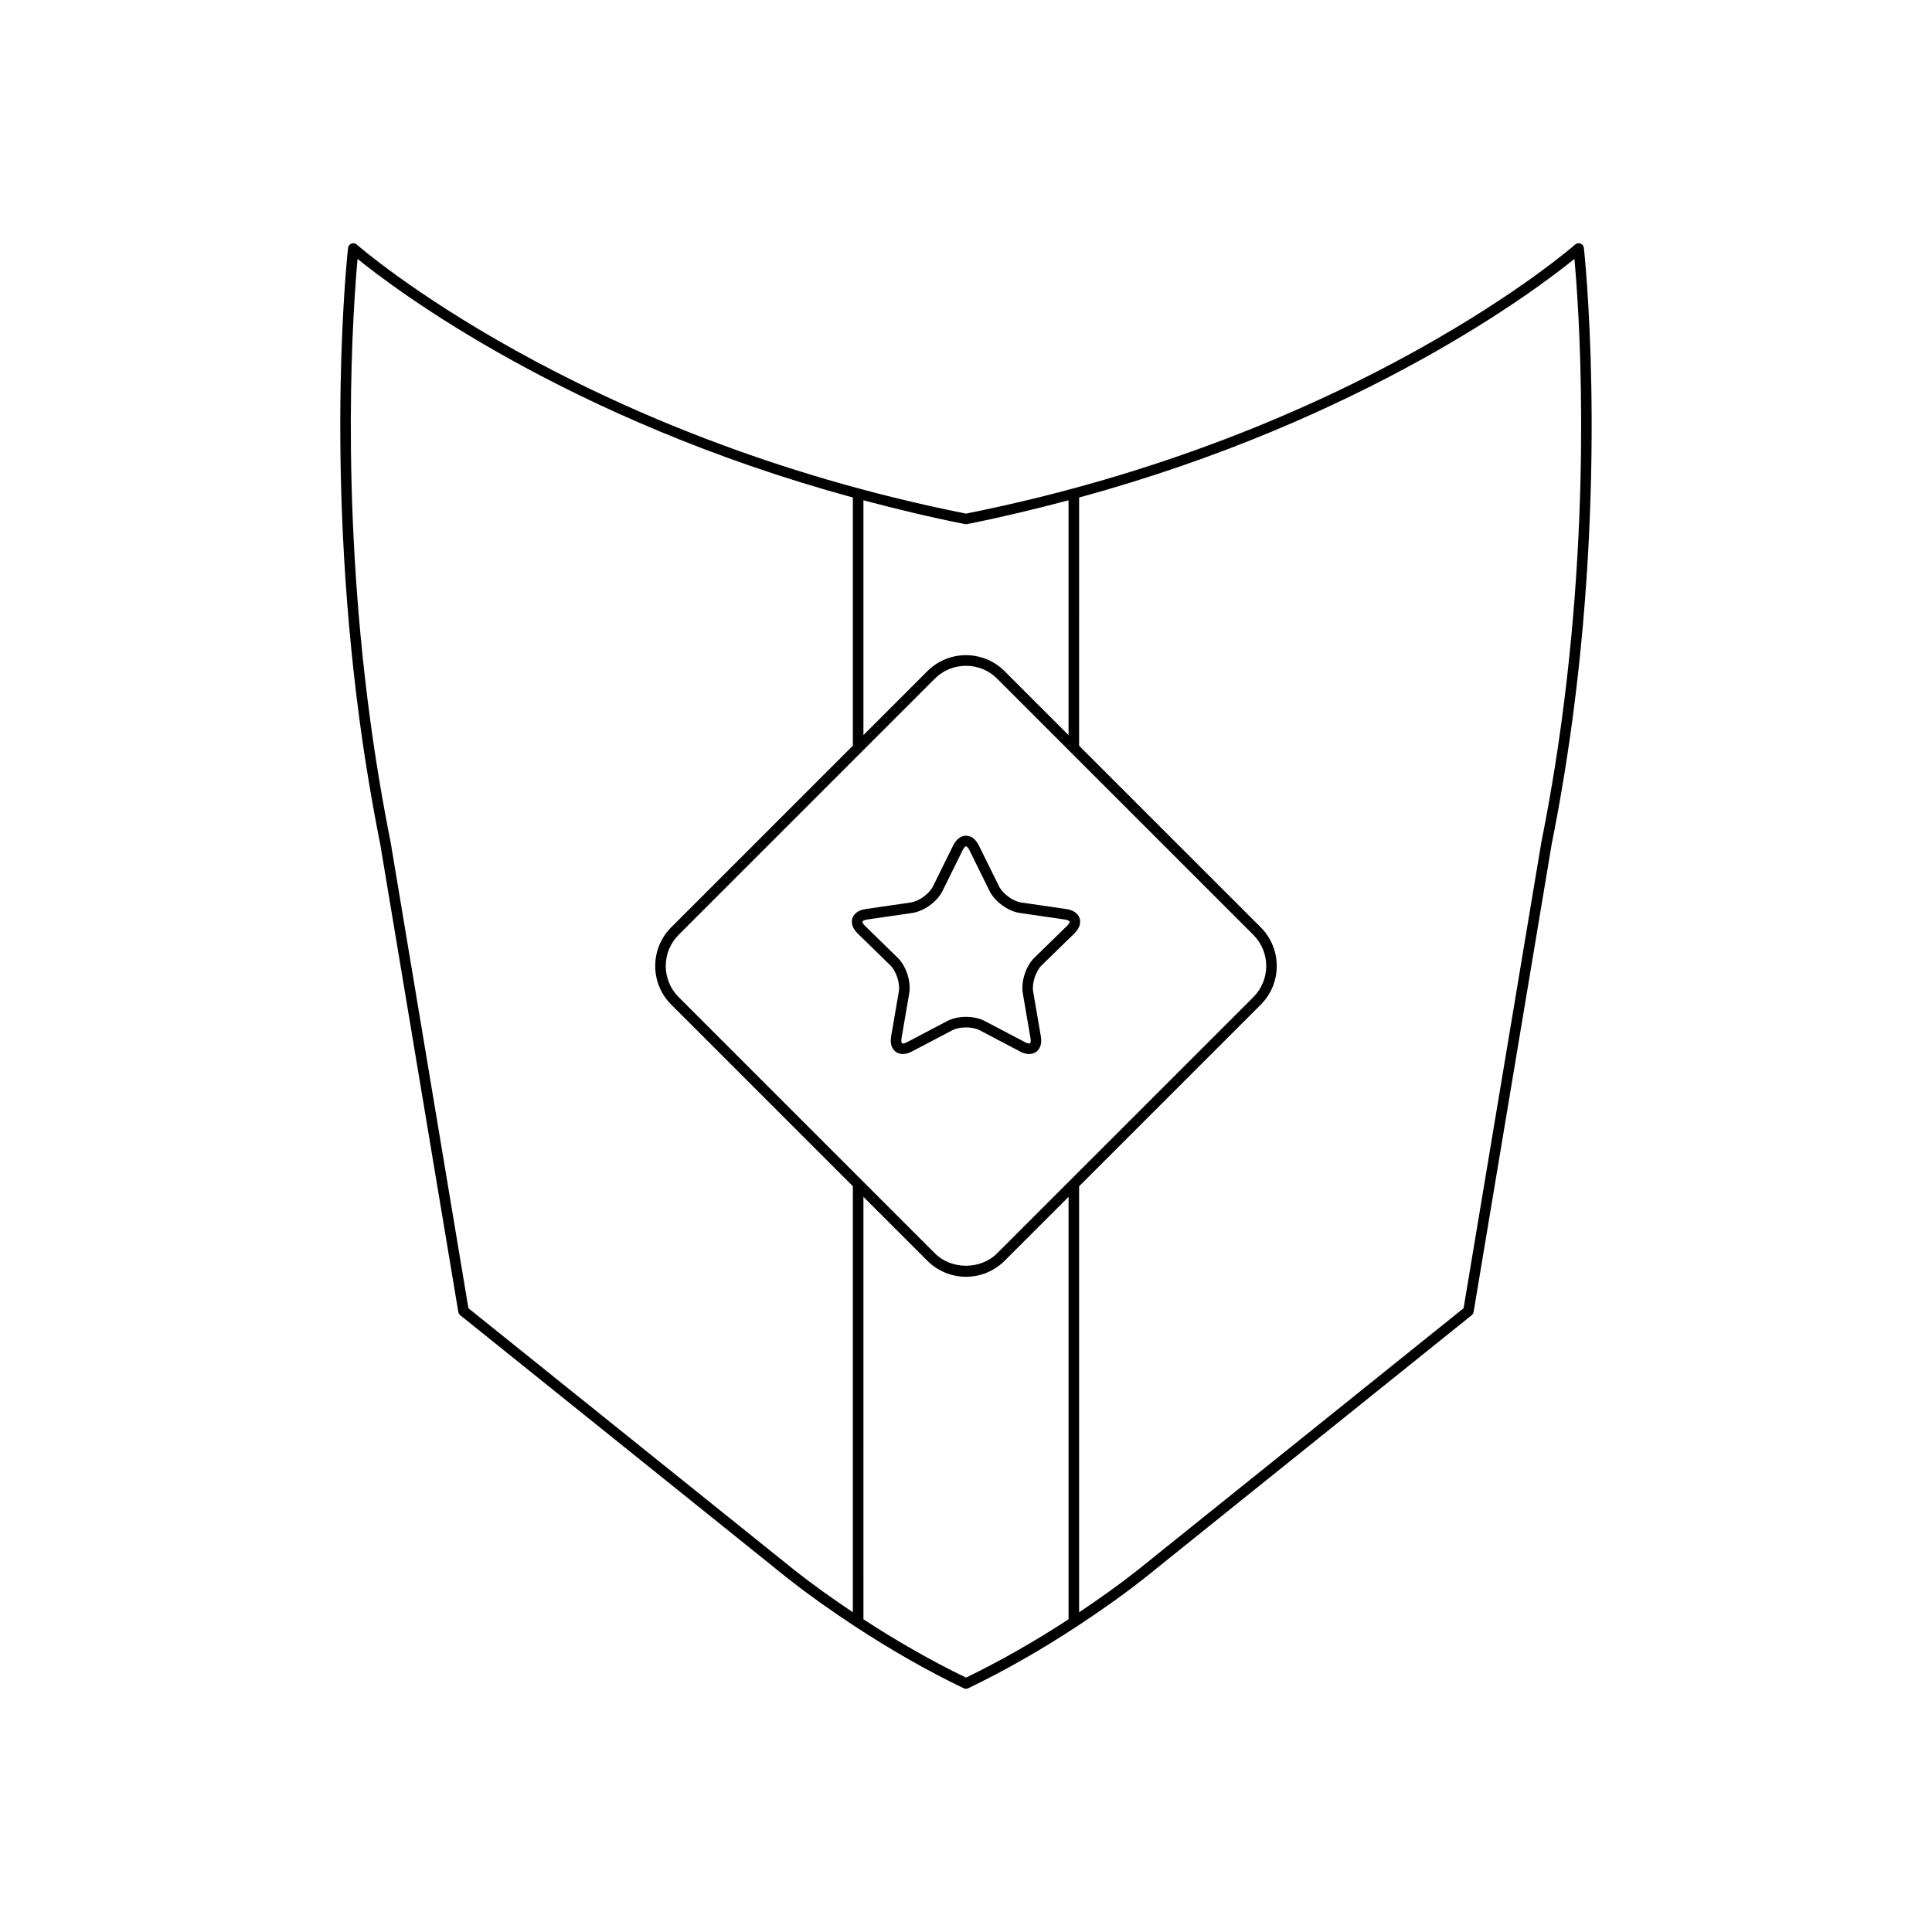 <?xml version="1.0" encoding="UTF-8"?>
<!-- Uploaded to: ICON Repo, www.svgrepo.com, Generator: ICON Repo Mixer Tools -->
<svg fill="#000000" width="800px" height="800px" version="1.1" viewBox="144 144 512 512" xmlns="http://www.w3.org/2000/svg">
 <g>
  <path d="m244.75 367.64 20.707 124.05c0.059 0.34 0.242 0.645 0.508 0.859l82.727 66.461c1.262 1.043 2.555 2.062 3.832 3.082l0.453 0.363c0.043 0.031 0.086 0.066 0.137 0.094 5.551 4.367 11.348 8.434 17.266 12.324 0.094 0.109 0.211 0.145 0.332 0.223 9.191 6.023 18.746 11.531 28.672 16.309 0.191 0.094 0.398 0.141 0.605 0.141 0.207 0 0.414-0.047 0.605-0.141 9.922-4.777 19.473-10.281 28.668-16.309 0.121-0.074 0.242-0.113 0.336-0.223 5.918-3.891 11.719-7.953 17.266-12.324 0.051-0.031 0.094-0.062 0.137-0.094l0.449-0.359c1.285-1.02 2.574-2.043 3.82-3.074l82.742-66.473c0.27-0.215 0.449-0.523 0.508-0.859l20.695-124c2.144-10.711 3.973-21.68 5.465-32.75 9.293-69.164 3.125-124.69 3.062-125.24-0.059-0.52-0.398-0.961-0.891-1.148-0.48-0.188-1.039-0.086-1.426 0.258-0.559 0.512-58.008 50.664-161.43 71.305-103.43-20.641-160.88-70.793-161.44-71.301-0.398-0.348-0.957-0.449-1.426-0.258-0.492 0.188-0.832 0.629-0.891 1.148-0.066 0.551-6.231 56.078 3.082 125.39 1.469 10.922 3.301 21.891 5.43 32.559zm182.43 205.49c-8.73 5.688-17.789 10.902-27.18 15.457-9.391-4.555-18.449-9.766-27.18-15.453l-0.004-111.96 16.957 16.957c2.824 2.816 6.523 4.227 10.227 4.227 3.699 0 7.402-1.41 10.223-4.227l16.957-16.957zm0.41-116.33-19.348 19.348c-4.383 4.383-12.102 4.383-16.488 0l-19.348-19.348-48.566-48.562c-4.543-4.547-4.543-11.941 0-16.488l67.914-67.91c2.191-2.191 5.125-3.394 8.246-3.394s6.051 1.207 8.242 3.398l67.914 67.91c4.543 4.547 4.543 11.941 0 16.488zm2.387-180.95c75.633-20.637 121.32-55.16 131.26-63.234 1.078 11.73 4.793 61.605-3.34 122.09-1.461 10.863-3.285 21.77-5.422 32.473l-20.613 123.52-82.348 66.152c-1.25 1.031-2.519 2.043-3.801 3.055l-0.328 0.266c-0.039 0.023-0.082 0.051-0.113 0.082-4.93 3.887-10.07 7.516-15.297 11.023v-112.9l48.156-48.152c5.629-5.637 5.629-14.809 0-20.445l-48.156-48.152zm-57.16 0.73c8.625 2.293 17.527 4.453 26.906 6.316 0.188 0.039 0.359 0.039 0.547 0 9.383-1.867 18.281-4.027 26.906-6.316v62.234l-16.957-16.957c-5.641-5.637-14.805-5.637-20.445 0l-16.957 16.957zm-134.06-63.965c9.941 8.074 55.625 42.598 131.26 63.234v65.766l-48.156 48.152c-5.629 5.637-5.629 14.809 0 20.445l48.156 48.152v112.9c-5.227-3.508-10.363-7.137-15.297-11.023-0.031-0.031-0.078-0.059-0.113-0.082l-0.332-0.27c-1.273-1.008-2.543-2.019-3.809-3.062l-82.332-66.129-20.625-123.56c-2.125-10.656-3.953-21.566-5.434-32.574-8.113-60.336-4.394-110.21-3.32-121.95z"/>
  <path d="m426.61 384.91-11.957-1.738c-2.176-0.312-4.93-2.316-5.898-4.285l-5.348-10.832c-1.109-2.242-2.606-2.578-3.402-2.578s-2.297 0.332-3.406 2.574l-5.348 10.836c-0.969 1.969-3.723 3.969-5.898 4.281l-11.957 1.738c-2.477 0.359-3.258 1.688-3.504 2.445-0.246 0.758-0.387 2.289 1.398 4.035l8.648 8.434c1.574 1.535 2.629 4.773 2.258 6.938l-2.039 11.902c-0.426 2.461 0.59 3.617 1.234 4.086 0.652 0.469 2.066 1.078 4.269-0.086l10.691-5.621c1.945-1.023 5.348-1.023 7.293 0l10.691 5.621c0.941 0.496 1.738 0.668 2.394 0.668 0.879 0 1.504-0.316 1.875-0.586 0.645-0.469 1.66-1.625 1.234-4.082l-2.039-11.91c-0.371-2.16 0.684-5.402 2.258-6.934l8.648-8.434c1.789-1.746 1.645-3.277 1.398-4.035-0.238-0.75-1.02-2.074-3.496-2.438zm0.148 4.473-8.648 8.434c-2.246 2.191-3.59 6.328-3.055 9.414l2.039 11.91c0.152 0.91-0.043 1.289-0.125 1.348-0.086 0.059-0.496 0.133-1.324-0.297l-10.691-5.621c-1.391-0.73-3.168-1.098-4.949-1.098s-3.559 0.367-4.949 1.098l-10.691 5.621c-0.824 0.434-1.23 0.359-1.324 0.297-0.082-0.059-0.277-0.438-0.125-1.352l2.039-11.902c0.535-3.09-0.809-7.223-3.055-9.418l-8.648-8.434c-0.668-0.645-0.727-1.066-0.695-1.164 0.031-0.094 0.328-0.402 1.246-0.535l11.957-1.738c3.102-0.449 6.621-3.008 8.008-5.816l5.348-10.836c0.402-0.832 0.785-1.016 0.891-1.016s0.488 0.188 0.891 1.016l5.348 10.832c1.387 2.812 4.91 5.367 8.008 5.82l11.957 1.738c0.918 0.133 1.215 0.441 1.246 0.535 0.031 0.098-0.031 0.52-0.695 1.164z"/>
 </g>
</svg>